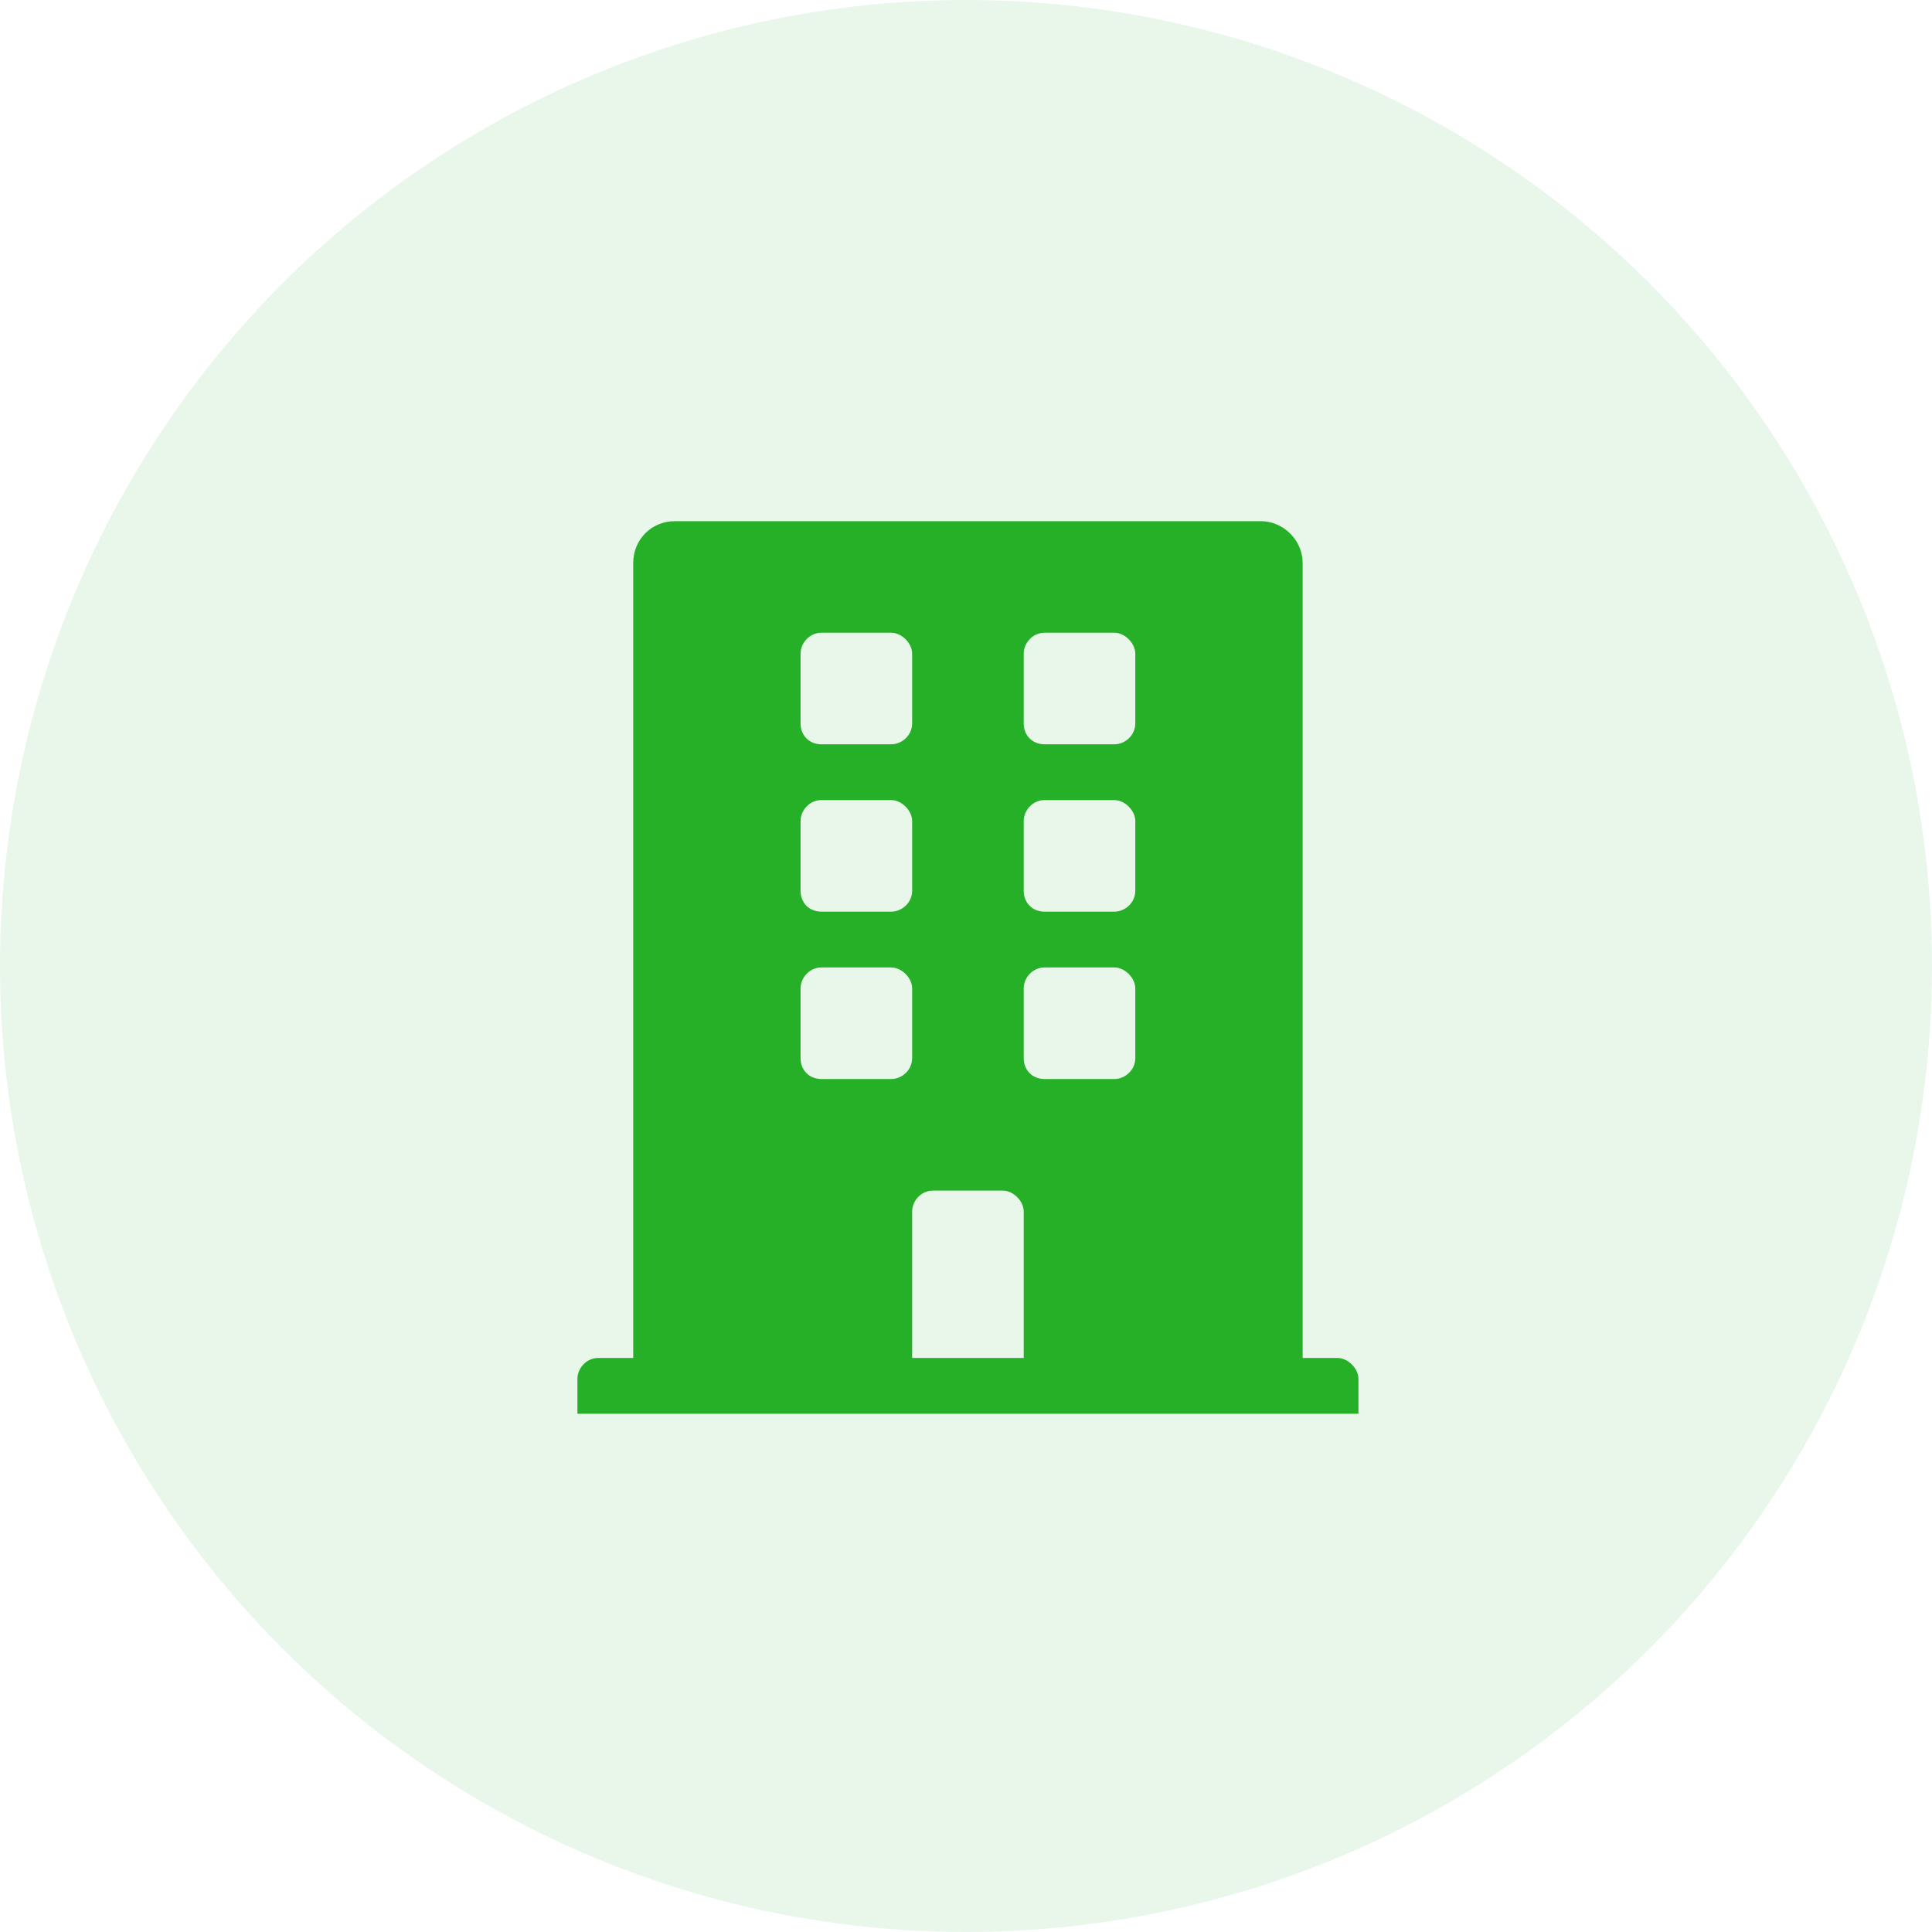 <svg width="500" height="500" viewBox="0 0 500 500" fill="none" xmlns="http://www.w3.org/2000/svg">
<circle opacity="0.1" cx="250" cy="250" r="250" fill="#25B028"/>
<path d="M346.148 351.438C348.855 351.438 351.562 354.145 351.562 356.852V365.875H149.438V356.852C149.438 354.145 151.693 351.438 154.852 351.438H163.875V145.703C163.875 139.838 168.387 134.875 174.703 134.875H326.297C332.162 134.875 337.125 139.838 337.125 145.703V351.438H346.148ZM207.188 169.164V187.211C207.188 190.369 209.443 192.625 212.602 192.625H230.648C233.355 192.625 236.062 190.369 236.062 187.211V169.164C236.062 166.457 233.355 163.75 230.648 163.75H212.602C209.443 163.75 207.188 166.457 207.188 169.164ZM207.188 212.477V230.523C207.188 233.682 209.443 235.938 212.602 235.938H230.648C233.355 235.938 236.062 233.682 236.062 230.523V212.477C236.062 209.77 233.355 207.062 230.648 207.062H212.602C209.443 207.062 207.188 209.77 207.188 212.477ZM230.648 279.25C233.355 279.25 236.062 276.994 236.062 273.836V255.789C236.062 253.082 233.355 250.375 230.648 250.375H212.602C209.443 250.375 207.188 253.082 207.188 255.789V273.836C207.188 276.994 209.443 279.25 212.602 279.25H230.648ZM264.938 351.438V313.539C264.938 310.832 262.23 308.125 259.523 308.125H241.477C238.318 308.125 236.062 310.832 236.062 313.539V351.438H264.938ZM293.812 273.836V255.789C293.812 253.082 291.105 250.375 288.398 250.375H270.352C267.193 250.375 264.938 253.082 264.938 255.789V273.836C264.938 276.994 267.193 279.25 270.352 279.25H288.398C291.105 279.25 293.812 276.994 293.812 273.836ZM293.812 230.523V212.477C293.812 209.77 291.105 207.062 288.398 207.062H270.352C267.193 207.062 264.938 209.77 264.938 212.477V230.523C264.938 233.682 267.193 235.938 270.352 235.938H288.398C291.105 235.938 293.812 233.682 293.812 230.523ZM293.812 187.211V169.164C293.812 166.457 291.105 163.75 288.398 163.75H270.352C267.193 163.75 264.938 166.457 264.938 169.164V187.211C264.938 190.369 267.193 192.625 270.352 192.625H288.398C291.105 192.625 293.812 190.369 293.812 187.211Z" fill="#25B028"/>
</svg>

